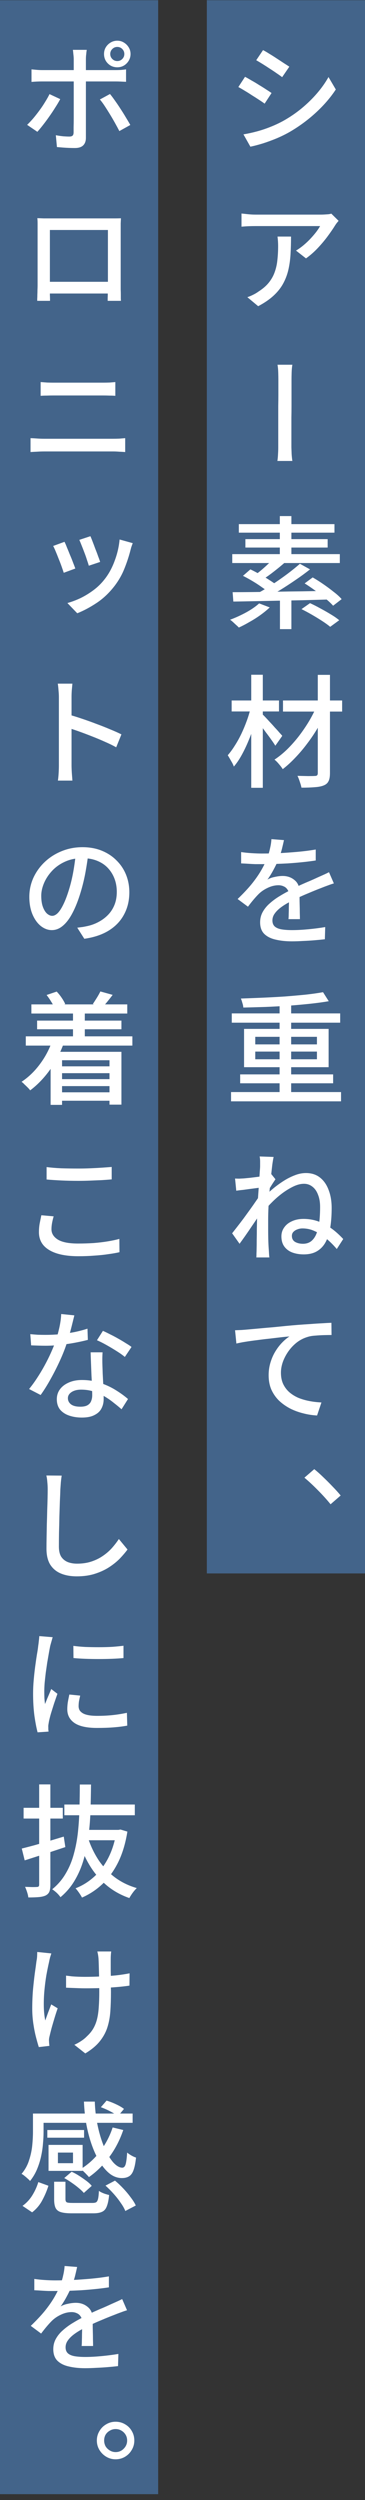 <svg width="60" height="410" viewBox="0 0 60 410" fill="none" xmlns="http://www.w3.org/2000/svg">
<rect x="0" y="0" width="60" height="410" fill="#333333" stroke="none"/>
<rect width="26" height="409" transform="translate(0 0.036)" fill="#43648A"/>
<path d="M19 397.156C19.573 397.156 20.093 397.296 20.56 397.576C21.027 397.842 21.393 398.209 21.66 398.676C21.94 399.142 22.08 399.662 22.08 400.236C22.08 400.796 21.94 401.309 21.66 401.776C21.393 402.242 21.027 402.616 20.56 402.896C20.093 403.176 19.573 403.316 19 403.316C18.44 403.316 17.927 403.176 17.46 402.896C16.993 402.616 16.62 402.242 16.34 401.776C16.06 401.309 15.92 400.796 15.92 400.236C15.92 399.676 16.06 399.162 16.34 398.696C16.62 398.216 16.993 397.842 17.46 397.576C17.927 397.296 18.44 397.156 19 397.156ZM19 402.136C19.533 402.136 19.98 401.949 20.34 401.576C20.713 401.202 20.9 400.756 20.9 400.236C20.9 399.876 20.813 399.556 20.64 399.276C20.467 398.996 20.24 398.776 19.96 398.616C19.68 398.442 19.36 398.356 19 398.356C18.667 398.356 18.353 398.442 18.06 398.616C17.767 398.776 17.533 398.996 17.36 399.276C17.2 399.556 17.12 399.876 17.12 400.236C17.12 400.582 17.2 400.902 17.36 401.196C17.533 401.476 17.767 401.702 18.06 401.876C18.353 402.049 18.667 402.136 19 402.136Z" fill="white"/>
<path d="M12.68 371.776C12.6 372.149 12.493 372.609 12.36 373.156C12.226 373.702 12.026 374.316 11.76 374.996C11.533 375.529 11.26 376.089 10.94 376.676C10.633 377.249 10.306 377.776 9.96 378.256C10.28 378.056 10.68 377.909 11.16 377.816C11.64 377.709 12.073 377.656 12.46 377.656C13.233 377.656 13.886 377.882 14.42 378.336C14.966 378.776 15.24 379.422 15.24 380.276C15.24 380.542 15.24 380.862 15.24 381.236C15.24 381.609 15.246 382.009 15.26 382.436C15.273 382.862 15.28 383.276 15.28 383.676C15.293 384.076 15.3 384.429 15.3 384.736H13.42C13.446 384.482 13.46 384.189 13.46 383.856C13.473 383.522 13.48 383.176 13.48 382.816C13.493 382.456 13.5 382.102 13.5 381.756C13.513 381.409 13.52 381.109 13.52 380.856C13.52 380.456 13.433 380.136 13.26 379.896C13.1 379.642 12.886 379.462 12.62 379.356C12.366 379.236 12.086 379.176 11.78 379.176C11.193 379.176 10.606 379.316 10.02 379.596C9.446 379.862 8.953 380.196 8.54 380.596C8.26 380.876 7.973 381.189 7.68 381.536C7.386 381.882 7.08 382.269 6.76 382.696L5.06 381.436C5.953 380.582 6.713 379.776 7.34 379.016C7.966 378.242 8.486 377.502 8.9 376.796C9.313 376.089 9.64 375.429 9.88 374.816C10.093 374.282 10.26 373.736 10.38 373.176C10.513 372.616 10.593 372.096 10.62 371.616L12.68 371.776ZM5.64 373.736C6.16 373.816 6.733 373.876 7.36 373.916C8 373.956 8.553 373.976 9.02 373.976C9.9 373.976 10.846 373.956 11.86 373.916C12.886 373.862 13.92 373.789 14.96 373.696C16 373.602 16.98 373.476 17.9 373.316V375.116C17.206 375.222 16.466 375.316 15.68 375.396C14.893 375.476 14.1 375.542 13.3 375.596C12.5 375.636 11.72 375.669 10.96 375.696C10.213 375.709 9.533 375.716 8.92 375.716C8.653 375.716 8.333 375.716 7.96 375.716C7.586 375.702 7.2 375.682 6.8 375.656C6.4 375.629 6.013 375.609 5.64 375.596L5.64 373.736ZM20.88 378.876C20.6 378.956 20.266 379.069 19.88 379.216C19.506 379.349 19.173 379.476 18.88 379.596C18.213 379.849 17.44 380.162 16.56 380.536C15.68 380.896 14.773 381.316 13.84 381.796C13.213 382.116 12.673 382.442 12.22 382.776C11.766 383.109 11.413 383.456 11.16 383.816C10.906 384.162 10.78 384.542 10.78 384.956C10.78 385.382 10.913 385.716 11.18 385.956C11.446 386.182 11.82 386.336 12.3 386.416C12.793 386.496 13.366 386.536 14.02 386.536C14.806 386.536 15.693 386.489 16.68 386.396C17.68 386.302 18.606 386.182 19.46 386.036L19.4 388.036C18.933 388.089 18.386 388.142 17.76 388.196C17.133 388.249 16.486 388.289 15.82 388.316C15.166 388.356 14.546 388.376 13.96 388.376C12.986 388.376 12.106 388.282 11.32 388.096C10.533 387.922 9.906 387.609 9.44 387.156C8.986 386.702 8.76 386.069 8.76 385.256C8.76 384.629 8.906 384.056 9.2 383.536C9.493 383.016 9.88 382.549 10.36 382.136C10.84 381.709 11.366 381.322 11.94 380.976C12.526 380.616 13.113 380.289 13.7 379.996C14.313 379.662 14.88 379.376 15.4 379.136C15.933 378.896 16.426 378.682 16.88 378.496C17.346 378.296 17.793 378.096 18.22 377.896C18.553 377.749 18.866 377.609 19.16 377.476C19.466 377.342 19.773 377.196 20.08 377.036L20.88 378.876Z" fill="white"/>
<path d="M16.58 345.576L17.52 344.496C18.027 344.643 18.547 344.843 19.08 345.096C19.627 345.349 20.06 345.603 20.38 345.856L19.38 347.056C19.087 346.803 18.667 346.536 18.12 346.256C17.587 345.976 17.073 345.749 16.58 345.576ZM6.3 346.616H21.8V348.136H6.3V346.616ZM7.78 349.316H13.82L13.82 350.576H7.78V349.316ZM7.98 351.756H9.52L9.52 355.416H7.98L7.98 351.756ZM18.52 348.896L20.26 349.316C19.7 350.969 18.927 352.456 17.94 353.776C16.967 355.083 15.86 356.169 14.62 357.036C14.527 356.916 14.4 356.776 14.24 356.616C14.08 356.443 13.913 356.276 13.74 356.116C13.58 355.943 13.427 355.809 13.28 355.716C14.493 354.969 15.547 354.009 16.44 352.836C17.347 351.663 18.04 350.349 18.52 348.896ZM13.8 344.656H15.58C15.633 346.123 15.807 347.509 16.1 348.816C16.393 350.123 16.76 351.283 17.2 352.296C17.653 353.296 18.133 354.083 18.64 354.656C19.16 355.216 19.653 355.496 20.12 355.496C20.373 355.483 20.553 355.289 20.66 354.916C20.767 354.529 20.847 353.896 20.9 353.016C21.087 353.176 21.32 353.336 21.6 353.496C21.88 353.656 22.133 353.769 22.36 353.836C22.267 354.729 22.127 355.423 21.94 355.916C21.767 356.396 21.52 356.729 21.2 356.916C20.893 357.103 20.507 357.196 20.04 357.196C19.373 357.196 18.74 356.983 18.14 356.556C17.553 356.116 17.007 355.503 16.5 354.716C15.993 353.929 15.547 353.009 15.16 351.956C14.773 350.903 14.46 349.756 14.22 348.516C13.993 347.276 13.853 345.989 13.8 344.656ZM7.98 351.756H13.58V356.016H7.98V354.756H12V353.016H7.98L7.98 351.756ZM8.9 357.796H10.76L10.76 360.656C10.76 360.923 10.833 361.096 10.98 361.176C11.127 361.243 11.453 361.276 11.96 361.276C12.08 361.276 12.28 361.276 12.56 361.276C12.84 361.276 13.153 361.276 13.5 361.276C13.86 361.276 14.193 361.276 14.5 361.276C14.807 361.276 15.04 361.276 15.2 361.276C15.48 361.276 15.687 361.236 15.82 361.156C15.953 361.063 16.053 360.876 16.12 360.596C16.187 360.316 16.233 359.883 16.26 359.296C16.38 359.389 16.54 359.483 16.74 359.576C16.94 359.669 17.147 359.749 17.36 359.816C17.573 359.883 17.767 359.936 17.94 359.976C17.86 360.776 17.733 361.389 17.56 361.816C17.4 362.256 17.147 362.556 16.8 362.716C16.453 362.889 15.973 362.976 15.36 362.976C15.267 362.976 15.093 362.976 14.84 362.976C14.6 362.976 14.327 362.976 14.02 362.976C13.713 362.976 13.407 362.976 13.1 362.976C12.793 362.976 12.52 362.976 12.28 362.976C12.04 362.976 11.873 362.976 11.78 362.976C11.007 362.976 10.407 362.909 9.98 362.776C9.567 362.643 9.28 362.403 9.12 362.056C8.973 361.723 8.9 361.263 8.9 360.676L8.9 357.796ZM10.56 357.196L11.78 356.156C12.193 356.343 12.607 356.569 13.02 356.836C13.433 357.103 13.827 357.376 14.2 357.656C14.573 357.936 14.867 358.209 15.08 358.476L13.78 359.636C13.567 359.383 13.28 359.109 12.92 358.816C12.573 358.523 12.193 358.236 11.78 357.956C11.367 357.663 10.96 357.409 10.56 357.196ZM17.34 358.436L18.9 357.616C19.353 357.989 19.807 358.416 20.26 358.896C20.713 359.376 21.12 359.863 21.48 360.356C21.853 360.836 22.133 361.283 22.32 361.696L20.6 362.596C20.44 362.183 20.187 361.736 19.84 361.256C19.507 360.763 19.12 360.269 18.68 359.776C18.24 359.283 17.793 358.836 17.34 358.436ZM6.3 357.856L7.96 358.456C7.707 359.269 7.367 360.069 6.94 360.856C6.527 361.629 5.973 362.283 5.28 362.816L3.7 361.756C4.353 361.289 4.893 360.709 5.32 360.016C5.747 359.323 6.073 358.603 6.3 357.856ZM5.42 346.616H7.16L7.16 349.656C7.16 350.256 7.127 350.903 7.06 351.596C7.007 352.276 6.9 352.976 6.74 353.696C6.58 354.416 6.353 355.123 6.06 355.816C5.767 356.496 5.393 357.116 4.94 357.676C4.847 357.556 4.713 357.423 4.54 357.276C4.367 357.116 4.187 356.963 4 356.816C3.827 356.669 3.673 356.569 3.54 356.516C4.113 355.836 4.527 355.089 4.78 354.276C5.047 353.463 5.22 352.656 5.3 351.856C5.38 351.043 5.42 350.296 5.42 349.616L5.42 346.616Z" fill="white"/>
<path d="M18.28 320.036C18.253 320.223 18.233 320.423 18.22 320.636C18.206 320.836 18.2 321.049 18.2 321.276C18.2 321.436 18.2 321.689 18.2 322.036C18.2 322.369 18.2 322.756 18.2 323.196C18.213 323.623 18.22 324.063 18.22 324.516C18.22 324.969 18.22 325.389 18.22 325.776C18.233 326.149 18.24 326.449 18.24 326.676C18.24 327.809 18.206 328.863 18.14 329.836C18.073 330.796 17.907 331.689 17.64 332.516C17.373 333.329 16.953 334.089 16.38 334.796C15.82 335.489 15.033 336.143 14.02 336.756L12.22 335.336C12.566 335.189 12.933 334.989 13.32 334.736C13.707 334.483 14.027 334.223 14.28 333.956C14.746 333.529 15.113 333.076 15.38 332.596C15.646 332.116 15.847 331.589 15.98 331.016C16.113 330.443 16.2 329.796 16.24 329.076C16.293 328.356 16.32 327.556 16.32 326.676C16.32 326.329 16.313 325.903 16.3 325.396C16.3 324.889 16.293 324.363 16.28 323.816C16.267 323.269 16.253 322.769 16.24 322.316C16.227 321.863 16.213 321.516 16.2 321.276C16.186 321.049 16.16 320.823 16.12 320.596C16.08 320.369 16.04 320.183 16 320.036H18.28ZM10.86 323.996C11.166 324.036 11.486 324.076 11.82 324.116C12.166 324.143 12.52 324.163 12.88 324.176C13.24 324.189 13.593 324.196 13.94 324.196C14.767 324.196 15.62 324.176 16.5 324.136C17.393 324.096 18.253 324.036 19.08 323.956C19.907 323.863 20.646 323.749 21.3 323.616L21.28 325.636C20.666 325.729 19.953 325.809 19.14 325.876C18.326 325.943 17.473 325.996 16.58 326.036C15.7 326.063 14.826 326.076 13.96 326.076C13.666 326.076 13.333 326.069 12.96 326.056C12.586 326.043 12.22 326.029 11.86 326.016C11.5 326.003 11.166 325.989 10.86 325.976V323.996ZM8.44 320.356C8.373 320.556 8.3 320.789 8.22 321.056C8.153 321.323 8.1 321.563 8.06 321.776C7.913 322.416 7.766 323.136 7.62 323.936C7.486 324.736 7.38 325.569 7.3 326.436C7.22 327.303 7.186 328.163 7.2 329.016C7.213 329.856 7.293 330.636 7.44 331.356C7.573 330.983 7.726 330.556 7.9 330.076C8.086 329.596 8.26 329.143 8.42 328.716L9.48 329.356C9.306 329.849 9.133 330.383 8.96 330.956C8.786 331.529 8.626 332.076 8.48 332.596C8.346 333.103 8.24 333.529 8.16 333.876C8.12 334.023 8.086 334.189 8.06 334.376C8.046 334.549 8.046 334.689 8.06 334.796C8.06 334.889 8.066 335.003 8.08 335.136C8.093 335.269 8.106 335.396 8.12 335.516L6.38 335.716C6.246 335.303 6.093 334.763 5.92 334.096C5.746 333.429 5.6 332.689 5.48 331.876C5.36 331.063 5.3 330.249 5.3 329.436C5.3 328.369 5.34 327.343 5.42 326.356C5.513 325.356 5.613 324.449 5.72 323.636C5.84 322.809 5.933 322.129 6 321.596C6.053 321.343 6.086 321.089 6.1 320.836C6.113 320.569 6.12 320.329 6.12 320.116L8.44 320.356Z" fill="white"/>
<path d="M10.58 295.936H22.16V297.696H10.58V295.936ZM13.8 300.096H19.62V301.796H13.46L13.8 300.096ZM19.14 300.096H19.48L19.8 300.036L20.94 300.376C20.633 302.296 20.133 303.962 19.44 305.376C18.747 306.776 17.9 307.956 16.9 308.916C15.9 309.876 14.76 310.636 13.48 311.196C13.373 310.982 13.213 310.722 13 310.416C12.787 310.109 12.593 309.862 12.42 309.676C13.553 309.236 14.58 308.596 15.5 307.756C16.42 306.916 17.193 305.882 17.82 304.656C18.447 303.416 18.887 302.002 19.14 300.416V300.096ZM14.5 301.516C14.927 302.796 15.5 303.982 16.22 305.076C16.953 306.156 17.84 307.089 18.88 307.876C19.933 308.662 21.133 309.249 22.48 309.636C22.347 309.769 22.2 309.929 22.04 310.116C21.88 310.316 21.733 310.516 21.6 310.716C21.467 310.916 21.353 311.102 21.26 311.276C19.847 310.782 18.607 310.089 17.54 309.196C16.473 308.302 15.56 307.242 14.8 306.016C14.04 304.776 13.42 303.409 12.94 301.916L14.5 301.516ZM3.58 303.156C4.167 303.009 4.833 302.836 5.58 302.636C6.34 302.422 7.133 302.196 7.96 301.956C8.8 301.702 9.64 301.449 10.48 301.196L10.74 302.916C9.58 303.302 8.413 303.689 7.24 304.076C6.08 304.449 5.02 304.789 4.06 305.096L3.58 303.156ZM3.88 296.476H10.32V298.236H3.88L3.88 296.476ZM6.44 292.636H8.28L8.28 309.076C8.28 309.569 8.227 309.949 8.12 310.216C8.013 310.482 7.807 310.696 7.5 310.856C7.207 310.989 6.833 311.076 6.38 311.116C5.927 311.156 5.353 311.176 4.66 311.176C4.633 310.936 4.567 310.649 4.46 310.316C4.353 309.982 4.24 309.689 4.12 309.436C4.533 309.449 4.927 309.462 5.3 309.476C5.673 309.476 5.927 309.469 6.06 309.456C6.193 309.456 6.287 309.429 6.34 309.376C6.407 309.322 6.44 309.222 6.44 309.076L6.44 292.636ZM13.12 292.656H14.96C14.947 294.029 14.92 295.416 14.88 296.816C14.84 298.202 14.733 299.576 14.56 300.936C14.4 302.296 14.14 303.602 13.78 304.856C13.433 306.096 12.947 307.249 12.32 308.316C11.707 309.382 10.913 310.322 9.94 311.136C9.793 310.909 9.587 310.669 9.32 310.416C9.053 310.176 8.807 309.982 8.58 309.836C9.487 309.102 10.227 308.242 10.8 307.256C11.387 306.269 11.833 305.196 12.14 304.036C12.46 302.876 12.687 301.662 12.82 300.396C12.953 299.129 13.033 297.842 13.06 296.536C13.1 295.229 13.12 293.936 13.12 292.656Z" fill="white"/>
<path d="M12.06 269.916C12.634 269.996 13.28 270.056 14 270.096C14.734 270.123 15.487 270.136 16.26 270.136C17.034 270.136 17.774 270.116 18.48 270.076C19.187 270.023 19.794 269.963 20.3 269.896V271.916C19.74 271.969 19.107 272.009 18.4 272.036C17.694 272.063 16.96 272.076 16.2 272.076C15.454 272.076 14.72 272.063 14 272.036C13.294 272.009 12.654 271.969 12.08 271.916L12.06 269.916ZM13.18 278.076C13.1 278.423 13.034 278.736 12.98 279.016C12.94 279.283 12.92 279.549 12.92 279.816C12.92 280.029 12.967 280.236 13.06 280.436C13.167 280.623 13.334 280.789 13.56 280.936C13.787 281.083 14.1 281.196 14.5 281.276C14.9 281.356 15.4 281.396 16 281.396C16.867 281.396 17.687 281.356 18.46 281.276C19.247 281.196 20.047 281.069 20.86 280.896L20.92 282.996C20.294 283.116 19.567 283.209 18.74 283.276C17.927 283.343 16.994 283.376 15.94 283.376C14.287 283.376 13.06 283.109 12.26 282.576C11.46 282.029 11.06 281.276 11.06 280.316C11.06 279.969 11.087 279.603 11.14 279.216C11.207 278.829 11.294 278.389 11.4 277.896L13.18 278.076ZM8.66 268.496C8.62 268.616 8.574 268.776 8.52 268.976C8.467 269.163 8.414 269.349 8.36 269.536C8.307 269.723 8.267 269.876 8.24 269.996C8.174 270.316 8.1 270.709 8.02 271.176C7.94 271.629 7.854 272.129 7.76 272.676C7.68 273.223 7.6 273.776 7.52 274.336C7.454 274.896 7.394 275.443 7.34 275.976C7.3 276.496 7.28 276.963 7.28 277.376C7.28 277.723 7.287 278.089 7.3 278.476C7.327 278.863 7.36 279.189 7.4 279.456C7.52 279.176 7.634 278.896 7.74 278.616C7.86 278.336 7.98 278.056 8.1 277.776C8.22 277.496 8.327 277.236 8.42 276.996L9.44 277.776C9.267 278.269 9.08 278.809 8.88 279.396C8.694 279.983 8.52 280.536 8.36 281.056C8.214 281.576 8.107 282.003 8.04 282.336C8.014 282.483 7.987 282.643 7.96 282.816C7.934 282.989 7.927 283.129 7.94 283.236C7.94 283.343 7.94 283.463 7.94 283.596C7.954 283.729 7.967 283.856 7.98 283.976L6.18 284.096C5.994 283.403 5.82 282.503 5.66 281.396C5.514 280.289 5.44 279.076 5.44 277.756C5.44 277.023 5.474 276.283 5.54 275.536C5.607 274.776 5.687 274.043 5.78 273.336C5.874 272.629 5.967 271.983 6.06 271.396C6.167 270.809 6.24 270.323 6.28 269.936C6.32 269.683 6.354 269.416 6.38 269.136C6.42 268.843 6.447 268.569 6.46 268.316L8.66 268.496Z" fill="white"/>
<path d="M10.14 241.996C10.087 242.343 10.04 242.716 10 243.116C9.973 243.503 9.947 243.883 9.92 244.256C9.907 244.803 9.88 245.469 9.84 246.256C9.813 247.029 9.787 247.856 9.76 248.736C9.747 249.616 9.727 250.483 9.7 251.336C9.687 252.189 9.68 252.956 9.68 253.636C9.68 254.329 9.807 254.883 10.06 255.296C10.327 255.696 10.687 255.989 11.14 256.176C11.594 256.349 12.1 256.436 12.66 256.436C13.527 256.436 14.307 256.323 15 256.096C15.694 255.869 16.314 255.569 16.86 255.196C17.42 254.823 17.92 254.396 18.36 253.916C18.8 253.423 19.194 252.916 19.54 252.396L20.96 254.116C20.627 254.569 20.213 255.056 19.72 255.576C19.227 256.083 18.634 256.563 17.94 257.016C17.26 257.456 16.48 257.816 15.6 258.096C14.72 258.376 13.733 258.516 12.64 258.516C11.64 258.516 10.767 258.363 10.02 258.056C9.273 257.749 8.687 257.263 8.26 256.596C7.847 255.929 7.64 255.056 7.64 253.976C7.64 253.416 7.647 252.783 7.66 252.076C7.673 251.369 7.687 250.643 7.7 249.896C7.727 249.136 7.747 248.403 7.76 247.696C7.787 246.976 7.807 246.316 7.82 245.716C7.833 245.116 7.84 244.629 7.84 244.256C7.84 243.843 7.82 243.443 7.78 243.056C7.753 242.656 7.7 242.296 7.62 241.976L10.14 241.996Z" fill="white"/>
<path d="M4.98 218.796C5.38 218.836 5.794 218.869 6.22 218.896C6.66 218.909 7.08 218.916 7.48 218.916C8.24 218.916 9.014 218.883 9.8 218.816C10.587 218.736 11.374 218.623 12.16 218.476C12.947 218.316 13.687 218.123 14.38 217.896L14.44 219.736C13.827 219.896 13.134 220.049 12.36 220.196C11.587 220.343 10.78 220.463 9.94 220.556C9.114 220.649 8.294 220.696 7.48 220.696C7.107 220.696 6.714 220.689 6.3 220.676C5.9 220.663 5.507 220.649 5.12 220.636L4.98 218.796ZM12.22 215.716C12.14 216.036 12.04 216.443 11.92 216.936C11.8 217.429 11.667 217.949 11.52 218.496C11.374 219.043 11.214 219.576 11.04 220.096C10.747 221.029 10.36 222.023 9.88 223.076C9.4 224.129 8.88 225.156 8.32 226.156C7.774 227.143 7.227 228.016 6.68 228.776L4.78 227.796C5.22 227.263 5.654 226.669 6.08 226.016C6.52 225.349 6.934 224.663 7.32 223.956C7.707 223.249 8.054 222.556 8.36 221.876C8.667 221.196 8.92 220.576 9.12 220.016C9.347 219.349 9.554 218.609 9.74 217.796C9.927 216.969 10.034 216.203 10.06 215.496L12.22 215.716ZM16.86 221.776C16.834 222.189 16.82 222.583 16.82 222.956C16.82 223.316 16.827 223.689 16.84 224.076C16.854 224.383 16.867 224.776 16.88 225.256C16.907 225.736 16.934 226.243 16.96 226.776C16.987 227.309 17.007 227.816 17.02 228.296C17.034 228.776 17.04 229.163 17.04 229.456C17.04 230.016 16.92 230.523 16.68 230.976C16.454 231.429 16.074 231.789 15.54 232.056C15.02 232.336 14.327 232.476 13.46 232.476C12.7 232.476 12.007 232.369 11.38 232.156C10.754 231.943 10.254 231.616 9.88 231.176C9.52 230.723 9.34 230.156 9.34 229.476C9.34 228.849 9.514 228.303 9.86 227.836C10.207 227.369 10.687 227.003 11.3 226.736C11.927 226.456 12.64 226.316 13.44 226.316C14.547 226.316 15.567 226.476 16.5 226.796C17.447 227.116 18.3 227.516 19.06 227.996C19.834 228.476 20.494 228.956 21.04 229.436L19.98 231.116C19.607 230.783 19.187 230.436 18.72 230.076C18.267 229.703 17.76 229.349 17.2 229.016C16.654 228.683 16.06 228.416 15.42 228.216C14.78 228.003 14.087 227.896 13.34 227.896C12.7 227.896 12.174 228.029 11.76 228.296C11.36 228.563 11.16 228.896 11.16 229.296C11.16 229.709 11.334 230.049 11.68 230.316C12.027 230.569 12.534 230.696 13.2 230.696C13.707 230.696 14.1 230.616 14.38 230.456C14.674 230.283 14.874 230.056 14.98 229.776C15.1 229.483 15.16 229.163 15.16 228.816C15.16 228.483 15.147 228.029 15.12 227.456C15.107 226.883 15.08 226.263 15.04 225.596C15.014 224.916 14.987 224.243 14.96 223.576C14.934 222.909 14.914 222.309 14.9 221.776H16.86ZM20.52 222.536C20.16 222.229 19.7 221.903 19.14 221.556C18.594 221.209 18.034 220.876 17.46 220.556C16.887 220.236 16.38 219.983 15.94 219.796L16.92 218.256C17.28 218.416 17.68 218.609 18.12 218.836C18.56 219.049 19 219.283 19.44 219.536C19.894 219.789 20.307 220.036 20.68 220.276C21.067 220.503 21.38 220.709 21.62 220.896L20.52 222.536Z" fill="white"/>
<path d="M7.66 191.396C8.38 191.489 9.18 191.556 10.06 191.596C10.954 191.623 11.9 191.636 12.9 191.636C13.54 191.636 14.187 191.623 14.84 191.596C15.494 191.569 16.12 191.536 16.72 191.496C17.334 191.456 17.88 191.416 18.36 191.376V193.416C17.92 193.456 17.387 193.496 16.76 193.536C16.147 193.563 15.507 193.589 14.84 193.616C14.174 193.643 13.534 193.656 12.92 193.656C11.92 193.656 10.987 193.636 10.12 193.596C9.267 193.556 8.447 193.503 7.66 193.436V191.396ZM8.82 199.476C8.714 199.836 8.627 200.196 8.56 200.556C8.494 200.903 8.46 201.249 8.46 201.596C8.46 202.289 8.814 202.856 9.52 203.296C10.227 203.723 11.327 203.936 12.82 203.936C13.714 203.936 14.574 203.909 15.4 203.856C16.24 203.789 17.02 203.696 17.74 203.576C18.46 203.456 19.087 203.323 19.62 203.176L19.64 205.356C19.12 205.476 18.514 205.583 17.82 205.676C17.127 205.783 16.36 205.863 15.52 205.916C14.694 205.983 13.82 206.016 12.9 206.016C11.5 206.016 10.314 205.863 9.34 205.556C8.38 205.249 7.647 204.803 7.14 204.216C6.647 203.629 6.4 202.916 6.4 202.076C6.4 201.529 6.447 201.023 6.54 200.556C6.634 200.089 6.72 199.669 6.8 199.296L8.82 199.476Z" fill="white"/>
<path d="M5.16 164.716H20.92V166.216H5.16L5.16 164.716ZM6.1 167.376H19.96V168.796H6.1V167.376ZM9.34 174.876H18.78V175.996H9.34V174.876ZM9.34 176.976H18.78V178.116H9.34V176.976ZM9.32 179.136H18.96L18.96 180.516H9.32V179.136ZM4.24 169.956H21.76V171.476H4.24L4.24 169.956ZM12 165.776H13.94L13.94 171.156H12L12 165.776ZM7.66 163.176L9.32 162.616C9.613 162.922 9.887 163.262 10.14 163.636C10.393 164.009 10.587 164.349 10.72 164.656L8.98 165.336C8.86 165.029 8.673 164.676 8.42 164.276C8.167 163.862 7.913 163.496 7.66 163.176ZM16.5 162.596L18.52 163.156C18.227 163.542 17.933 163.916 17.64 164.276C17.347 164.636 17.08 164.942 16.84 165.196L15.26 164.656C15.46 164.362 15.68 164.022 15.92 163.636C16.16 163.249 16.353 162.902 16.5 162.596ZM8.6 170.656L10.48 171.096C9.893 172.709 9.12 174.182 8.16 175.516C7.2 176.836 6.133 177.936 4.96 178.816C4.867 178.682 4.733 178.529 4.56 178.356C4.387 178.182 4.207 178.009 4.02 177.836C3.847 177.649 3.687 177.509 3.54 177.416C4.687 176.656 5.693 175.689 6.56 174.516C7.44 173.342 8.12 172.056 8.6 170.656ZM8.32 172.496H19.96L19.96 181.156H18L18 173.876H10.2L10.2 181.196H8.32L8.32 172.496Z" fill="white"/>
<path d="M14.54 139.816C14.42 140.829 14.26 141.889 14.06 142.996C13.86 144.103 13.594 145.209 13.26 146.316C12.86 147.649 12.414 148.783 11.92 149.716C11.44 150.636 10.914 151.336 10.34 151.816C9.78 152.296 9.174 152.536 8.52 152.536C7.88 152.536 7.274 152.309 6.7 151.856C6.14 151.403 5.687 150.769 5.34 149.956C4.994 149.129 4.82 148.169 4.82 147.076C4.82 145.996 5.04 144.963 5.48 143.976C5.934 142.989 6.554 142.123 7.34 141.376C8.14 140.616 9.067 140.023 10.12 139.596C11.187 139.156 12.334 138.936 13.56 138.936C14.734 138.936 15.794 139.129 16.74 139.516C17.687 139.903 18.494 140.436 19.16 141.116C19.84 141.783 20.36 142.563 20.72 143.456C21.08 144.349 21.26 145.309 21.26 146.336C21.26 147.683 20.974 148.889 20.4 149.956C19.84 151.023 19.007 151.903 17.9 152.596C16.807 153.276 15.46 153.729 13.86 153.956L12.7 152.136C13.034 152.096 13.347 152.056 13.64 152.016C13.934 151.963 14.2 151.909 14.44 151.856C15.08 151.709 15.68 151.483 16.24 151.176C16.814 150.869 17.32 150.489 17.76 150.036C18.214 149.569 18.567 149.023 18.82 148.396C19.074 147.769 19.2 147.056 19.2 146.256C19.2 145.483 19.074 144.763 18.82 144.096C18.567 143.429 18.2 142.843 17.72 142.336C17.24 141.829 16.647 141.436 15.94 141.156C15.234 140.876 14.434 140.736 13.54 140.736C12.474 140.736 11.52 140.929 10.68 141.316C9.854 141.689 9.147 142.189 8.56 142.816C7.987 143.429 7.547 144.096 7.24 144.816C6.934 145.536 6.78 146.229 6.78 146.896C6.78 147.643 6.874 148.263 7.06 148.756C7.247 149.249 7.48 149.616 7.76 149.856C8.04 150.083 8.314 150.196 8.58 150.196C8.874 150.196 9.174 150.049 9.48 149.756C9.787 149.449 10.094 148.983 10.4 148.356C10.72 147.716 11.034 146.896 11.34 145.896C11.634 144.949 11.874 143.949 12.06 142.896C12.247 141.829 12.387 140.789 12.48 139.776L14.54 139.816Z" fill="white"/>
<path d="M9.68 125.536C9.68 125.322 9.68 124.942 9.68 124.396C9.68 123.849 9.68 123.196 9.68 122.436C9.68 121.676 9.68 120.882 9.68 120.056C9.68 119.229 9.68 118.429 9.68 117.656C9.68 116.882 9.68 116.196 9.68 115.596C9.68 114.996 9.68 114.562 9.68 114.296C9.68 113.989 9.66 113.629 9.62 113.216C9.593 112.802 9.553 112.436 9.5 112.116H11.9C11.873 112.436 11.84 112.796 11.8 113.196C11.773 113.596 11.76 113.962 11.76 114.296C11.76 114.736 11.76 115.289 11.76 115.956C11.76 116.622 11.76 117.349 11.76 118.136C11.76 118.909 11.76 119.689 11.76 120.476C11.76 121.262 11.76 122.002 11.76 122.696C11.76 123.389 11.76 123.989 11.76 124.496C11.76 124.989 11.76 125.336 11.76 125.536C11.76 125.736 11.767 125.982 11.78 126.276C11.793 126.569 11.813 126.876 11.84 127.196C11.867 127.502 11.887 127.776 11.9 128.016H9.52C9.573 127.669 9.613 127.262 9.64 126.796C9.667 126.329 9.68 125.909 9.68 125.536ZM11.3 117.196C11.94 117.369 12.653 117.589 13.44 117.856C14.24 118.122 15.04 118.409 15.84 118.716C16.64 119.009 17.4 119.309 18.12 119.616C18.84 119.909 19.453 120.182 19.96 120.436L19.1 122.556C18.553 122.249 17.94 121.949 17.26 121.656C16.58 121.349 15.88 121.056 15.16 120.776C14.453 120.496 13.767 120.236 13.1 119.996C12.433 119.756 11.833 119.556 11.3 119.396L11.3 117.196Z" fill="white"/>
<path d="M14.86 87.936C14.954 88.136 15.074 88.429 15.22 88.816C15.367 89.189 15.52 89.596 15.68 90.036C15.854 90.463 16.007 90.869 16.14 91.256C16.287 91.629 16.394 91.929 16.46 92.156L14.6 92.776C14.534 92.536 14.434 92.223 14.3 91.836C14.18 91.449 14.04 91.049 13.88 90.636C13.72 90.209 13.567 89.816 13.42 89.456C13.274 89.083 13.147 88.776 13.04 88.536L14.86 87.936ZM21.82 89.076C21.727 89.316 21.647 89.536 21.58 89.736C21.527 89.923 21.48 90.096 21.44 90.256C21.174 91.283 20.84 92.289 20.44 93.276C20.054 94.249 19.527 95.176 18.86 96.056C17.98 97.203 17 98.136 15.92 98.856C14.84 99.576 13.767 100.149 12.7 100.576L11.08 98.896C11.8 98.696 12.527 98.423 13.26 98.076C13.994 97.716 14.7 97.283 15.38 96.776C16.06 96.269 16.66 95.683 17.18 95.016C17.86 94.163 18.414 93.156 18.84 91.996C19.28 90.836 19.554 89.663 19.66 88.476L21.82 89.076ZM10.6 88.856C10.72 89.083 10.854 89.389 11 89.776C11.16 90.149 11.327 90.556 11.5 90.996C11.687 91.423 11.854 91.836 12 92.236C12.16 92.636 12.287 92.969 12.38 93.236L10.48 93.936C10.4 93.683 10.287 93.349 10.14 92.936C9.994 92.523 9.827 92.089 9.64 91.636C9.467 91.183 9.3 90.769 9.14 90.396C8.98 90.009 8.847 89.723 8.74 89.536L10.6 88.856Z" fill="white"/>
<path d="M6.68 62.656C7.013 62.682 7.36 62.709 7.72 62.736C8.08 62.749 8.42 62.756 8.74 62.756C8.98 62.756 9.32 62.756 9.76 62.756C10.213 62.756 10.713 62.756 11.259 62.756C11.819 62.756 12.393 62.756 12.979 62.756C13.579 62.756 14.146 62.756 14.68 62.756C15.226 62.756 15.7 62.756 16.099 62.756C16.5 62.756 16.779 62.756 16.939 62.756C17.313 62.756 17.673 62.749 18.02 62.736C18.38 62.709 18.693 62.682 18.959 62.656V64.916C18.693 64.889 18.373 64.876 18 64.876C17.626 64.862 17.273 64.856 16.939 64.856C16.779 64.856 16.493 64.856 16.079 64.856C15.666 64.856 15.173 64.856 14.6 64.856C14.04 64.856 13.453 64.856 12.839 64.856C12.239 64.856 11.659 64.856 11.1 64.856C10.54 64.856 10.046 64.856 9.62 64.856C9.206 64.856 8.92 64.856 8.76 64.856C8.413 64.856 8.053 64.862 7.68 64.876C7.32 64.876 6.986 64.889 6.68 64.916V62.656ZM5.02 71.856C5.38 71.869 5.746 71.889 6.12 71.916C6.493 71.942 6.866 71.956 7.24 71.956C7.4 71.956 7.706 71.956 8.16 71.956C8.613 71.956 9.16 71.956 9.8 71.956C10.44 71.956 11.12 71.956 11.839 71.956C12.573 71.956 13.306 71.956 14.04 71.956C14.773 71.956 15.46 71.956 16.099 71.956C16.739 71.956 17.286 71.956 17.739 71.956C18.193 71.956 18.5 71.956 18.66 71.956C18.966 71.956 19.286 71.949 19.619 71.936C19.953 71.909 20.273 71.882 20.579 71.856V74.136C20.273 74.109 19.939 74.089 19.579 74.076C19.233 74.049 18.926 74.036 18.66 74.036C18.486 74.036 18.173 74.036 17.72 74.036C17.279 74.036 16.739 74.036 16.099 74.036C15.46 74.036 14.773 74.036 14.04 74.036C13.306 74.036 12.573 74.036 11.839 74.036C11.12 74.036 10.44 74.036 9.8 74.036C9.16 74.036 8.613 74.036 8.16 74.036C7.706 74.036 7.4 74.036 7.24 74.036C6.866 74.036 6.486 74.049 6.1 74.076C5.726 74.089 5.366 74.109 5.02 74.136V71.856Z" fill="white"/>
<path d="M6.14 35.776C6.527 35.789 6.873 35.803 7.18 35.816C7.487 35.816 7.767 35.816 8.02 35.816C8.207 35.816 8.56 35.816 9.08 35.816C9.6 35.816 10.207 35.816 10.9 35.816C11.594 35.816 12.313 35.816 13.06 35.816C13.82 35.816 14.547 35.816 15.24 35.816C15.934 35.816 16.534 35.816 17.04 35.816C17.547 35.816 17.893 35.816 18.08 35.816C18.32 35.816 18.6 35.816 18.92 35.816C19.24 35.816 19.56 35.809 19.88 35.796C19.867 36.049 19.854 36.322 19.84 36.616C19.84 36.909 19.84 37.189 19.84 37.456C19.84 37.629 19.84 37.956 19.84 38.436C19.84 38.916 19.84 39.483 19.84 40.136C19.84 40.789 19.84 41.476 19.84 42.196C19.84 42.916 19.84 43.602 19.84 44.256C19.84 44.896 19.84 45.449 19.84 45.916C19.84 46.369 19.84 46.676 19.84 46.836C19.84 47.009 19.84 47.229 19.84 47.496C19.854 47.763 19.86 48.029 19.86 48.296C19.86 48.562 19.86 48.796 19.86 48.996C19.873 49.196 19.88 49.309 19.88 49.336H17.7C17.7 49.282 17.7 49.129 17.7 48.876C17.713 48.623 17.72 48.322 17.72 47.976C17.733 47.629 17.74 47.303 17.74 46.996C17.74 46.876 17.74 46.616 17.74 46.216C17.74 45.816 17.74 45.336 17.74 44.776C17.74 44.216 17.74 43.616 17.74 42.976C17.74 42.336 17.74 41.709 17.74 41.096C17.74 40.469 17.74 39.903 17.74 39.396C17.74 38.889 17.74 38.483 17.74 38.176C17.74 37.869 17.74 37.716 17.74 37.716H8.2C8.2 37.716 8.2 37.869 8.2 38.176C8.2 38.483 8.2 38.889 8.2 39.396C8.2 39.903 8.2 40.462 8.2 41.076C8.2 41.689 8.2 42.316 8.2 42.956C8.2 43.596 8.2 44.196 8.2 44.756C8.2 45.316 8.2 45.796 8.2 46.196C8.2 46.596 8.2 46.862 8.2 46.996C8.2 47.182 8.2 47.403 8.2 47.656C8.2 47.896 8.2 48.142 8.2 48.396C8.213 48.636 8.22 48.843 8.22 49.016C8.22 49.189 8.22 49.296 8.22 49.336H6.12C6.12 49.296 6.12 49.182 6.12 48.996C6.133 48.809 6.14 48.589 6.14 48.336C6.153 48.069 6.16 47.803 6.16 47.536C6.173 47.269 6.18 47.036 6.18 46.836C6.18 46.676 6.18 46.362 6.18 45.896C6.18 45.416 6.18 44.849 6.18 44.196C6.18 43.529 6.18 42.843 6.18 42.136C6.18 41.416 6.18 40.729 6.18 40.076C6.18 39.422 6.18 38.862 6.18 38.396C6.18 37.916 6.18 37.602 6.18 37.456C6.18 37.203 6.18 36.922 6.18 36.616C6.18 36.309 6.167 36.029 6.14 35.776ZM18.6 46.216V48.136H7.18V46.216H18.6Z" fill="white"/>
<path d="M18.12 8.856C18.12 9.176 18.233 9.449 18.46 9.676C18.687 9.902 18.96 10.016 19.28 10.016C19.6 10.016 19.873 9.902 20.1 9.676C20.327 9.449 20.44 9.176 20.44 8.856C20.44 8.536 20.327 8.262 20.1 8.036C19.873 7.809 19.6 7.696 19.28 7.696C18.96 7.696 18.687 7.809 18.46 8.036C18.233 8.262 18.12 8.536 18.12 8.856ZM17.1 8.856C17.1 8.456 17.193 8.096 17.38 7.776C17.58 7.442 17.847 7.176 18.18 6.976C18.513 6.776 18.88 6.676 19.28 6.676C19.68 6.676 20.04 6.776 20.36 6.976C20.693 7.176 20.96 7.442 21.16 7.776C21.36 8.096 21.46 8.456 21.46 8.856C21.46 9.256 21.36 9.622 21.16 9.956C20.96 10.289 20.693 10.556 20.36 10.756C20.04 10.942 19.68 11.036 19.28 11.036C18.88 11.036 18.513 10.942 18.18 10.756C17.847 10.556 17.58 10.289 17.38 9.956C17.193 9.622 17.1 9.256 17.1 8.856ZM14.26 8.176C14.247 8.269 14.227 8.409 14.2 8.596C14.187 8.782 14.167 8.976 14.14 9.176C14.127 9.376 14.12 9.556 14.12 9.716C14.12 10.062 14.12 10.462 14.12 10.916C14.12 11.369 14.12 11.822 14.12 12.276C14.12 12.716 14.12 13.109 14.12 13.456C14.12 13.722 14.12 14.096 14.12 14.576C14.12 15.056 14.12 15.596 14.12 16.196C14.12 16.796 14.12 17.416 14.12 18.056C14.12 18.696 14.12 19.316 14.12 19.916C14.12 20.516 14.12 21.056 14.12 21.536C14.12 22.002 14.12 22.362 14.12 22.616C14.12 23.136 13.973 23.542 13.68 23.836C13.387 24.129 12.927 24.276 12.3 24.276C11.993 24.276 11.667 24.269 11.32 24.256C10.987 24.242 10.647 24.222 10.3 24.196C9.967 24.169 9.653 24.142 9.36 24.116L9.18 22.176C9.607 22.256 10.02 22.316 10.42 22.356C10.82 22.382 11.14 22.396 11.38 22.396C11.647 22.396 11.833 22.342 11.94 22.236C12.047 22.129 12.1 21.949 12.1 21.696C12.1 21.549 12.1 21.269 12.1 20.856C12.113 20.429 12.12 19.936 12.12 19.376C12.12 18.802 12.12 18.202 12.12 17.576C12.12 16.949 12.12 16.356 12.12 15.796C12.12 15.222 12.12 14.729 12.12 14.316C12.12 13.889 12.12 13.602 12.12 13.456C12.12 13.229 12.12 12.889 12.12 12.436C12.12 11.982 12.12 11.502 12.12 10.996C12.12 10.489 12.12 10.056 12.12 9.696C12.12 9.469 12.1 9.196 12.06 8.876C12.033 8.556 12.007 8.322 11.98 8.176H14.26ZM5.18 11.376C5.473 11.402 5.76 11.429 6.04 11.456C6.333 11.482 6.633 11.496 6.94 11.496C7.1 11.496 7.413 11.496 7.88 11.496C8.36 11.496 8.933 11.496 9.6 11.496C10.28 11.496 11.007 11.496 11.78 11.496C12.553 11.496 13.32 11.496 14.08 11.496C14.853 11.496 15.58 11.496 16.26 11.496C16.94 11.496 17.52 11.496 18 11.496C18.48 11.496 18.807 11.496 18.98 11.496C19.233 11.496 19.52 11.489 19.84 11.476C20.173 11.449 20.467 11.416 20.72 11.376V13.416C20.44 13.402 20.147 13.389 19.84 13.376C19.533 13.362 19.253 13.356 19 13.356C18.827 13.356 18.5 13.356 18.02 13.356C17.54 13.356 16.96 13.356 16.28 13.356C15.613 13.356 14.893 13.356 14.12 13.356C13.347 13.356 12.573 13.356 11.8 13.356C11.04 13.356 10.32 13.356 9.64 13.356C8.973 13.356 8.4 13.356 7.92 13.356C7.44 13.356 7.113 13.356 6.94 13.356C6.647 13.356 6.347 13.362 6.04 13.376C5.733 13.389 5.447 13.409 5.18 13.436V11.376ZM9.9 16.256C9.673 16.682 9.4 17.142 9.08 17.636C8.773 18.129 8.44 18.629 8.08 19.136C7.733 19.629 7.387 20.096 7.04 20.536C6.707 20.962 6.407 21.322 6.14 21.616L4.46 20.476C4.78 20.169 5.113 19.816 5.46 19.416C5.807 19.002 6.147 18.569 6.48 18.116C6.827 17.649 7.14 17.182 7.42 16.716C7.713 16.249 7.953 15.822 8.14 15.436L9.9 16.256ZM18.08 15.416C18.333 15.722 18.613 16.096 18.92 16.536C19.227 16.962 19.533 17.416 19.84 17.896C20.147 18.362 20.433 18.822 20.7 19.276C20.98 19.729 21.22 20.136 21.42 20.496L19.62 21.496C19.42 21.109 19.187 20.676 18.92 20.196C18.653 19.716 18.373 19.236 18.08 18.756C17.787 18.276 17.5 17.822 17.22 17.396C16.94 16.969 16.673 16.609 16.42 16.316L18.08 15.416Z" fill="white"/>
<rect width="26" height="258" transform="translate(34 0.036)" fill="#43648A"/>
<path d="M54.34 246.696C53.727 245.936 53.027 245.163 52.24 244.376C51.467 243.589 50.733 242.909 50.04 242.336L51.66 240.936C52.127 241.309 52.62 241.749 53.14 242.256C53.673 242.763 54.187 243.276 54.68 243.796C55.187 244.316 55.627 244.803 56 245.256L54.34 246.696Z" fill="white"/>
<path d="M38.64 218.156C39.013 218.143 39.36 218.129 39.68 218.116C40.013 218.089 40.273 218.069 40.46 218.056C40.753 218.029 41.126 217.996 41.58 217.956C42.033 217.916 42.546 217.869 43.12 217.816C43.693 217.763 44.306 217.709 44.96 217.656C45.613 217.589 46.28 217.523 46.96 217.456C47.653 217.389 48.333 217.329 49 217.276C49.706 217.223 50.393 217.176 51.06 217.136C51.726 217.083 52.353 217.043 52.94 217.016C53.526 216.976 54.04 216.949 54.48 216.936L54.5 218.936C54.14 218.936 53.72 218.943 53.24 218.956C52.773 218.969 52.306 218.996 51.84 219.036C51.373 219.063 50.966 219.129 50.62 219.236C49.966 219.423 49.366 219.723 48.82 220.136C48.286 220.549 47.82 221.036 47.42 221.596C47.033 222.143 46.726 222.723 46.5 223.336C46.286 223.949 46.18 224.543 46.18 225.116C46.18 225.836 46.306 226.463 46.56 226.996C46.813 227.516 47.153 227.963 47.58 228.336C48.02 228.709 48.52 229.016 49.08 229.256C49.653 229.483 50.26 229.656 50.9 229.776C51.54 229.896 52.186 229.969 52.84 229.996L52.12 232.136C51.346 232.096 50.58 231.976 49.82 231.776C49.06 231.589 48.34 231.323 47.66 230.976C46.98 230.616 46.373 230.183 45.84 229.676C45.32 229.156 44.906 228.556 44.6 227.876C44.306 227.183 44.16 226.403 44.16 225.536C44.16 224.803 44.26 224.109 44.46 223.456C44.66 222.789 44.926 222.183 45.26 221.636C45.593 221.089 45.96 220.609 46.36 220.196C46.773 219.769 47.18 219.429 47.58 219.176C47.18 219.203 46.693 219.249 46.12 219.316C45.546 219.383 44.926 219.456 44.26 219.536C43.606 219.603 42.946 219.683 42.28 219.776C41.613 219.856 40.986 219.943 40.4 220.036C39.813 220.129 39.3 220.229 38.86 220.336L38.64 218.156Z" fill="white"/>
<path d="M55.36 204.836C54.787 204.156 54.194 203.569 53.58 203.076C52.98 202.569 52.36 202.176 51.72 201.896C51.093 201.602 50.427 201.456 49.72 201.456C49.427 201.456 49.147 201.509 48.88 201.616C48.614 201.709 48.394 201.849 48.22 202.036C48.06 202.209 47.98 202.422 47.98 202.676C47.98 203.129 48.16 203.462 48.52 203.676C48.88 203.876 49.307 203.976 49.8 203.976C50.36 203.976 50.827 203.822 51.2 203.516C51.574 203.196 51.86 202.762 52.06 202.216C52.273 201.669 52.42 201.029 52.5 200.296C52.58 199.562 52.62 198.776 52.62 197.936C52.62 197.162 52.507 196.496 52.28 195.936C52.067 195.362 51.76 194.922 51.36 194.616C50.96 194.296 50.493 194.136 49.96 194.136C49.453 194.136 48.907 194.269 48.32 194.536C47.747 194.802 47.16 195.149 46.56 195.576C45.974 196.002 45.413 196.476 44.88 196.996C44.347 197.516 43.873 198.029 43.46 198.536L43.5 196.176C43.9 195.789 44.36 195.376 44.88 194.936C45.413 194.496 45.98 194.082 46.58 193.696C47.18 193.309 47.794 192.996 48.42 192.756C49.047 192.502 49.673 192.376 50.3 192.376C51.207 192.376 51.974 192.622 52.6 193.116C53.227 193.609 53.7 194.289 54.02 195.156C54.353 196.009 54.52 196.996 54.52 198.116C54.52 199.262 54.447 200.302 54.3 201.236C54.154 202.169 53.907 202.969 53.56 203.636C53.214 204.302 52.74 204.816 52.14 205.176C51.553 205.536 50.813 205.716 49.92 205.716C49.254 205.716 48.64 205.616 48.08 205.416C47.533 205.216 47.093 204.896 46.76 204.456C46.427 204.016 46.26 203.449 46.26 202.756C46.26 202.209 46.413 201.722 46.72 201.296C47.027 200.856 47.453 200.516 48 200.276C48.547 200.022 49.18 199.896 49.9 199.896C51.087 199.896 52.207 200.169 53.26 200.716C54.327 201.249 55.38 202.076 56.42 203.196L55.36 204.836ZM42.98 194.736C42.794 194.762 42.54 194.796 42.22 194.836C41.9 194.876 41.54 194.922 41.14 194.976C40.754 195.029 40.36 195.082 39.96 195.136C39.56 195.176 39.187 195.222 38.84 195.276L38.64 193.276C38.88 193.289 39.107 193.296 39.32 193.296C39.547 193.282 39.807 193.269 40.1 193.256C40.367 193.229 40.707 193.196 41.12 193.156C41.547 193.102 41.98 193.049 42.42 192.996C42.873 192.929 43.294 192.862 43.68 192.796C44.067 192.716 44.373 192.636 44.6 192.556L45.28 193.396C45.173 193.556 45.04 193.756 44.88 193.996C44.733 194.222 44.587 194.456 44.44 194.696C44.294 194.922 44.167 195.129 44.06 195.316L43.2 198.436C42.974 198.769 42.7 199.169 42.38 199.636C42.074 200.102 41.74 200.596 41.38 201.116C41.033 201.636 40.687 202.142 40.34 202.636C39.993 203.129 39.673 203.576 39.38 203.976L38.16 202.256C38.4 201.949 38.687 201.582 39.02 201.156C39.353 200.729 39.7 200.276 40.06 199.796C40.42 199.302 40.773 198.816 41.12 198.336C41.467 197.856 41.78 197.409 42.06 196.996C42.353 196.582 42.587 196.236 42.76 195.956L42.82 195.176L42.98 194.736ZM42.76 191.256C42.76 191.002 42.76 190.742 42.76 190.476C42.76 190.196 42.733 189.922 42.68 189.656L44.98 189.736C44.913 190.016 44.84 190.442 44.76 191.016C44.694 191.576 44.62 192.236 44.54 192.996C44.46 193.742 44.38 194.536 44.3 195.376C44.233 196.202 44.18 197.022 44.14 197.836C44.1 198.636 44.08 199.389 44.08 200.096C44.08 200.522 44.08 201.009 44.08 201.556C44.08 202.102 44.087 202.662 44.1 203.236C44.114 203.809 44.14 204.362 44.18 204.896C44.194 205.069 44.207 205.282 44.22 205.536C44.233 205.802 44.254 206.029 44.28 206.216H42.14C42.154 206.056 42.16 205.842 42.16 205.576C42.173 205.309 42.18 205.096 42.18 204.936C42.194 204.389 42.2 203.842 42.2 203.296C42.214 202.736 42.22 202.162 42.22 201.576C42.233 200.989 42.247 200.369 42.26 199.716C42.26 199.289 42.273 198.756 42.3 198.116C42.34 197.462 42.387 196.776 42.44 196.056C42.493 195.322 42.54 194.622 42.58 193.956C42.633 193.276 42.673 192.696 42.7 192.216C42.74 191.722 42.76 191.402 42.76 191.256Z" fill="white"/>
<path d="M37.98 179.096H56.06V180.616H37.98V179.096ZM38.1 166.196H55.92V167.716H38.1V166.196ZM39.48 176.196H54.761V177.656H39.48V176.196ZM45.961 164.336H47.861V179.836H45.961V164.336ZM53.1 162.716L54.041 164.196C53.107 164.356 52.074 164.496 50.941 164.616C49.807 164.736 48.62 164.842 47.38 164.936C46.141 165.016 44.887 165.083 43.62 165.136C42.367 165.176 41.16 165.209 40.001 165.236C39.987 165.009 39.934 164.756 39.84 164.476C39.761 164.182 39.681 163.942 39.6 163.756C40.774 163.716 41.98 163.669 43.221 163.616C44.461 163.562 45.681 163.496 46.88 163.416C48.081 163.322 49.214 163.222 50.281 163.116C51.347 162.996 52.287 162.862 53.1 162.716ZM41.961 172.456V173.716H52.1V172.456H41.961ZM41.961 170.036V171.276H52.1V170.036H41.961ZM40.12 168.736H54.02V175.016H40.12V168.736Z" fill="white"/>
<path d="M46.68 137.776C46.6 138.149 46.493 138.609 46.36 139.156C46.226 139.702 46.026 140.316 45.76 140.996C45.533 141.529 45.26 142.089 44.94 142.676C44.633 143.249 44.306 143.776 43.96 144.256C44.28 144.056 44.68 143.909 45.16 143.816C45.64 143.709 46.073 143.656 46.46 143.656C47.233 143.656 47.886 143.882 48.42 144.336C48.966 144.776 49.24 145.422 49.24 146.276C49.24 146.542 49.24 146.862 49.24 147.236C49.24 147.609 49.246 148.009 49.26 148.436C49.273 148.862 49.28 149.276 49.28 149.676C49.293 150.076 49.3 150.429 49.3 150.736H47.42C47.446 150.482 47.46 150.189 47.46 149.856C47.473 149.522 47.48 149.176 47.48 148.816C47.493 148.456 47.5 148.102 47.5 147.756C47.513 147.409 47.52 147.109 47.52 146.856C47.52 146.456 47.433 146.136 47.26 145.896C47.1 145.642 46.886 145.462 46.62 145.356C46.366 145.236 46.086 145.176 45.78 145.176C45.193 145.176 44.606 145.316 44.02 145.596C43.446 145.862 42.953 146.196 42.54 146.596C42.26 146.876 41.973 147.189 41.68 147.536C41.386 147.882 41.08 148.269 40.76 148.696L39.06 147.436C39.953 146.582 40.713 145.776 41.34 145.016C41.966 144.242 42.486 143.502 42.9 142.796C43.313 142.089 43.64 141.429 43.88 140.816C44.093 140.282 44.26 139.736 44.38 139.176C44.513 138.616 44.593 138.096 44.62 137.616L46.68 137.776ZM39.64 139.736C40.16 139.816 40.733 139.876 41.36 139.916C42 139.956 42.553 139.976 43.02 139.976C43.9 139.976 44.846 139.956 45.86 139.916C46.886 139.862 47.92 139.789 48.96 139.696C50 139.602 50.98 139.476 51.9 139.316V141.116C51.206 141.222 50.466 141.316 49.68 141.396C48.893 141.476 48.1 141.542 47.3 141.596C46.5 141.636 45.72 141.669 44.96 141.696C44.213 141.709 43.533 141.716 42.92 141.716C42.653 141.716 42.333 141.716 41.96 141.716C41.586 141.702 41.2 141.682 40.8 141.656C40.4 141.629 40.013 141.609 39.64 141.596V139.736ZM54.88 144.876C54.6 144.956 54.266 145.069 53.88 145.216C53.506 145.349 53.173 145.476 52.88 145.596C52.213 145.849 51.44 146.162 50.56 146.536C49.68 146.896 48.773 147.316 47.84 147.796C47.213 148.116 46.673 148.442 46.22 148.776C45.766 149.109 45.413 149.456 45.16 149.816C44.906 150.162 44.78 150.542 44.78 150.956C44.78 151.382 44.913 151.716 45.18 151.956C45.446 152.182 45.82 152.336 46.3 152.416C46.793 152.496 47.366 152.536 48.02 152.536C48.806 152.536 49.693 152.489 50.68 152.396C51.68 152.302 52.606 152.182 53.46 152.036L53.4 154.036C52.933 154.089 52.386 154.142 51.76 154.196C51.133 154.249 50.486 154.289 49.82 154.316C49.166 154.356 48.546 154.376 47.96 154.376C46.986 154.376 46.106 154.282 45.32 154.096C44.533 153.922 43.906 153.609 43.44 153.156C42.986 152.702 42.76 152.069 42.76 151.256C42.76 150.629 42.906 150.056 43.2 149.536C43.493 149.016 43.88 148.549 44.36 148.136C44.84 147.709 45.366 147.322 45.94 146.976C46.526 146.616 47.113 146.289 47.7 145.996C48.313 145.662 48.88 145.376 49.4 145.136C49.933 144.896 50.426 144.682 50.88 144.496C51.346 144.296 51.793 144.096 52.22 143.896C52.553 143.749 52.866 143.609 53.16 143.476C53.466 143.342 53.773 143.196 54.08 143.036L54.88 144.876Z" fill="white"/>
<path d="M46.52 114.876H56.24V116.696H46.52V114.876ZM52.24 110.676H54.24V126.776C54.24 127.376 54.16 127.822 54 128.116C53.854 128.422 53.6 128.649 53.24 128.796C52.867 128.956 52.374 129.056 51.76 129.096C51.147 129.149 50.414 129.176 49.56 129.176C49.507 128.909 49.414 128.582 49.28 128.196C49.16 127.822 49.034 127.502 48.9 127.236C49.5 127.249 50.08 127.262 50.64 127.276C51.2 127.276 51.567 127.269 51.74 127.256C51.927 127.256 52.054 127.222 52.12 127.156C52.2 127.089 52.24 126.962 52.24 126.776V110.676ZM52.08 115.736L53.6 116.656C53.227 117.536 52.78 118.422 52.26 119.316C51.74 120.209 51.16 121.076 50.52 121.916C49.894 122.756 49.234 123.536 48.54 124.256C47.86 124.976 47.174 125.602 46.48 126.136C46.32 125.882 46.114 125.609 45.86 125.316C45.607 125.009 45.36 124.762 45.12 124.576C45.814 124.122 46.5 123.569 47.18 122.916C47.86 122.249 48.507 121.522 49.12 120.736C49.734 119.936 50.294 119.116 50.8 118.276C51.307 117.422 51.734 116.576 52.08 115.736ZM38.08 114.876H45.86V116.676H38.08V114.876ZM41.3 110.656H43.2V129.196H41.3V110.656ZM41.22 116.036L42.5 116.496C42.314 117.309 42.074 118.149 41.78 119.016C41.487 119.882 41.167 120.729 40.82 121.556C40.474 122.382 40.1 123.156 39.7 123.876C39.3 124.596 38.88 125.209 38.44 125.716C38.347 125.436 38.194 125.122 37.98 124.776C37.78 124.416 37.6 124.109 37.44 123.856C37.84 123.402 38.227 122.876 38.6 122.276C38.987 121.676 39.347 121.029 39.68 120.336C40.014 119.629 40.314 118.909 40.58 118.176C40.847 117.442 41.06 116.729 41.22 116.036ZM43.06 117.076C43.194 117.182 43.374 117.356 43.6 117.596C43.827 117.836 44.08 118.109 44.36 118.416C44.64 118.709 44.914 119.009 45.18 119.316C45.46 119.609 45.707 119.882 45.92 120.136C46.147 120.376 46.307 120.556 46.4 120.676L45.26 122.296C45.1 122.029 44.88 121.702 44.6 121.316C44.32 120.916 44.02 120.509 43.7 120.096C43.394 119.669 43.094 119.276 42.8 118.916C42.507 118.542 42.267 118.242 42.08 118.016L43.06 117.076Z" fill="white"/>
<path d="M46.02 97.676H47.9V103.176H46.02V97.676ZM45.16 91.396L46.86 92.216C46.287 92.722 45.68 93.222 45.04 93.716C44.414 94.209 43.827 94.629 43.28 94.976L41.98 94.256C42.34 94.002 42.714 93.709 43.1 93.376C43.487 93.042 43.86 92.702 44.22 92.356C44.594 92.009 44.907 91.689 45.16 91.396ZM49.3 92.456L50.96 93.376C50.24 93.949 49.447 94.529 48.58 95.116C47.727 95.702 46.867 96.262 46 96.796C45.147 97.316 44.34 97.769 43.58 98.156L42.34 97.296C43.1 96.896 43.907 96.416 44.76 95.856C45.614 95.296 46.434 94.722 47.22 94.136C48.02 93.536 48.714 92.976 49.3 92.456ZM39.94 94.436L41.16 93.376C41.667 93.616 42.2 93.896 42.76 94.216C43.32 94.522 43.854 94.842 44.36 95.176C44.867 95.496 45.287 95.796 45.62 96.076L44.3 97.256C43.994 96.976 43.594 96.669 43.1 96.336C42.62 95.989 42.1 95.649 41.54 95.316C40.98 94.982 40.447 94.689 39.94 94.436ZM50.08 95.676L51.4 94.696C51.96 95.016 52.54 95.382 53.14 95.796C53.74 96.209 54.307 96.629 54.84 97.056C55.387 97.469 55.827 97.869 56.16 98.256L54.76 99.336C54.44 98.976 54.02 98.582 53.5 98.156C52.994 97.716 52.434 97.282 51.82 96.856C51.22 96.416 50.64 96.022 50.08 95.676ZM49.56 99.896L50.96 98.916C51.494 99.156 52.06 99.442 52.66 99.776C53.26 100.096 53.834 100.422 54.38 100.756C54.94 101.089 55.4 101.409 55.76 101.716L54.28 102.796C53.947 102.516 53.514 102.202 52.98 101.856C52.447 101.509 51.88 101.162 51.28 100.816C50.68 100.469 50.107 100.162 49.56 99.896ZM38.24 97.116C39.214 97.116 40.307 97.109 41.52 97.096C42.747 97.082 44.054 97.062 45.44 97.036C46.84 97.009 48.267 96.989 49.72 96.976C51.187 96.949 52.64 96.922 54.08 96.896L53.98 98.316C52.567 98.356 51.14 98.396 49.7 98.436C48.274 98.462 46.88 98.489 45.52 98.516C44.16 98.542 42.867 98.569 41.64 98.596C40.427 98.622 39.334 98.642 38.36 98.656L38.24 97.116ZM42.6 98.956L44.34 99.616C43.9 100.029 43.394 100.442 42.82 100.856C42.247 101.269 41.647 101.649 41.02 101.996C40.407 102.356 39.82 102.662 39.26 102.916C39.154 102.796 39.007 102.656 38.82 102.496C38.647 102.336 38.474 102.176 38.3 102.016C38.127 101.856 37.967 101.729 37.82 101.636C38.687 101.316 39.554 100.922 40.42 100.456C41.3 99.976 42.027 99.476 42.6 98.956ZM46 84.636H47.9V91.756H46V84.636ZM39.26 85.956H54.98V87.356H39.26V85.956ZM40.34 88.416H53.86V89.796H40.34V88.416ZM38.18 90.876H55.86V92.336H38.18V90.876Z" fill="white"/>
<path d="M45.74 72.536C45.74 72.376 45.74 72.103 45.74 71.716C45.74 71.316 45.74 70.836 45.74 70.276C45.74 69.716 45.74 69.123 45.74 68.496C45.74 67.856 45.74 67.216 45.74 66.576C45.753 65.936 45.76 65.329 45.76 64.756C45.76 64.169 45.76 63.663 45.76 63.236C45.76 62.796 45.76 62.476 45.76 62.276C45.76 61.956 45.753 61.563 45.74 61.096C45.726 60.629 45.686 60.203 45.62 59.816C45.833 59.816 46.093 59.816 46.4 59.816C46.72 59.816 47.033 59.816 47.34 59.816C47.646 59.816 47.886 59.816 48.06 59.816C47.993 60.203 47.953 60.629 47.94 61.096C47.926 61.563 47.92 61.949 47.92 62.256C47.92 62.469 47.92 62.796 47.92 63.236C47.92 63.663 47.92 64.163 47.92 64.736C47.92 65.309 47.92 65.923 47.92 66.576C47.92 67.216 47.913 67.856 47.9 68.496C47.9 69.123 47.9 69.716 47.9 70.276C47.9 70.823 47.9 71.296 47.9 71.696C47.9 72.096 47.9 72.376 47.9 72.536C47.9 72.736 47.9 73.009 47.9 73.356C47.913 73.703 47.926 74.076 47.94 74.476C47.966 74.876 48.006 75.249 48.06 75.596C47.846 75.596 47.586 75.596 47.28 75.596C46.986 75.596 46.686 75.596 46.38 75.596C46.086 75.596 45.826 75.596 45.6 75.596C45.653 75.249 45.686 74.889 45.7 74.516C45.726 74.129 45.74 73.763 45.74 73.416C45.74 73.069 45.74 72.776 45.74 72.536Z" fill="white"/>
<path d="M55.66 36.216C55.58 36.309 55.474 36.436 55.34 36.596C55.22 36.756 55.12 36.903 55.04 37.036C54.76 37.489 54.38 38.043 53.9 38.696C53.42 39.349 52.873 40.003 52.26 40.656C51.647 41.309 50.993 41.883 50.3 42.376L48.66 41.096C49.087 40.843 49.507 40.543 49.92 40.196C50.334 39.849 50.714 39.489 51.06 39.116C51.42 38.729 51.733 38.363 52 38.016C52.267 37.656 52.474 37.343 52.62 37.076C52.434 37.076 52.12 37.076 51.68 37.076C51.254 37.076 50.74 37.076 50.14 37.076C49.54 37.076 48.9 37.076 48.22 37.076C47.553 37.076 46.88 37.076 46.2 37.076C45.533 37.076 44.907 37.076 44.32 37.076C43.733 37.076 43.233 37.076 42.82 37.076C42.42 37.076 42.14 37.076 41.98 37.076C41.607 37.076 41.24 37.083 40.88 37.096C40.52 37.109 40.127 37.136 39.7 37.176V35.016C40.06 35.056 40.434 35.096 40.82 35.136C41.22 35.176 41.607 35.196 41.98 35.196C42.14 35.196 42.434 35.196 42.86 35.196C43.287 35.196 43.8 35.196 44.4 35.196C45 35.196 45.647 35.196 46.34 35.196C47.033 35.196 47.727 35.196 48.42 35.196C49.127 35.196 49.78 35.196 50.38 35.196C50.993 35.196 51.514 35.196 51.94 35.196C52.38 35.196 52.68 35.196 52.84 35.196C52.987 35.196 53.167 35.189 53.38 35.176C53.593 35.163 53.8 35.149 54 35.136C54.2 35.109 54.353 35.076 54.46 35.036L55.66 36.216ZM47.84 38.796C47.84 39.796 47.813 40.756 47.76 41.676C47.707 42.583 47.587 43.443 47.4 44.256C47.214 45.056 46.927 45.809 46.54 46.516C46.154 47.223 45.627 47.883 44.96 48.496C44.294 49.109 43.453 49.683 42.44 50.216L40.66 48.736C40.953 48.643 41.26 48.516 41.58 48.356C41.913 48.196 42.227 48.009 42.52 47.796C43.227 47.343 43.787 46.856 44.2 46.336C44.627 45.803 44.947 45.229 45.16 44.616C45.387 43.989 45.533 43.323 45.6 42.616C45.68 41.896 45.72 41.136 45.72 40.336C45.72 39.843 45.687 39.329 45.62 38.796H47.84Z" fill="white"/>
<path d="M43.24 8.216C43.546 8.376 43.9 8.582 44.3 8.836C44.7 9.076 45.1 9.329 45.5 9.596C45.913 9.862 46.3 10.116 46.66 10.356C47.02 10.582 47.32 10.776 47.56 10.936L46.38 12.656C46.14 12.469 45.84 12.256 45.48 12.016C45.12 11.762 44.74 11.509 44.34 11.256C43.94 10.989 43.546 10.736 43.16 10.496C42.773 10.256 42.426 10.049 42.12 9.876L43.24 8.216ZM40.02 22.036C40.74 21.916 41.473 21.756 42.22 21.556C42.966 21.356 43.706 21.109 44.44 20.816C45.186 20.523 45.9 20.189 46.58 19.816C47.673 19.203 48.68 18.516 49.6 17.756C50.533 16.983 51.373 16.163 52.12 15.296C52.866 14.429 53.493 13.543 54 12.636L55.2 14.676C54.333 15.996 53.24 17.262 51.92 18.476C50.613 19.676 49.18 20.729 47.62 21.636C46.966 22.009 46.246 22.363 45.46 22.696C44.686 23.016 43.92 23.296 43.16 23.536C42.413 23.762 41.746 23.936 41.16 24.056L40.02 22.036ZM40.28 12.596C40.586 12.756 40.94 12.956 41.34 13.196C41.753 13.422 42.166 13.669 42.58 13.936C43.006 14.189 43.4 14.436 43.76 14.676C44.12 14.902 44.413 15.096 44.64 15.256L43.5 16.996C43.246 16.809 42.933 16.596 42.56 16.356C42.2 16.116 41.813 15.869 41.4 15.616C41 15.349 40.606 15.102 40.22 14.876C39.833 14.636 39.486 14.436 39.18 14.276L40.28 12.596Z" fill="white"/>
</svg>
